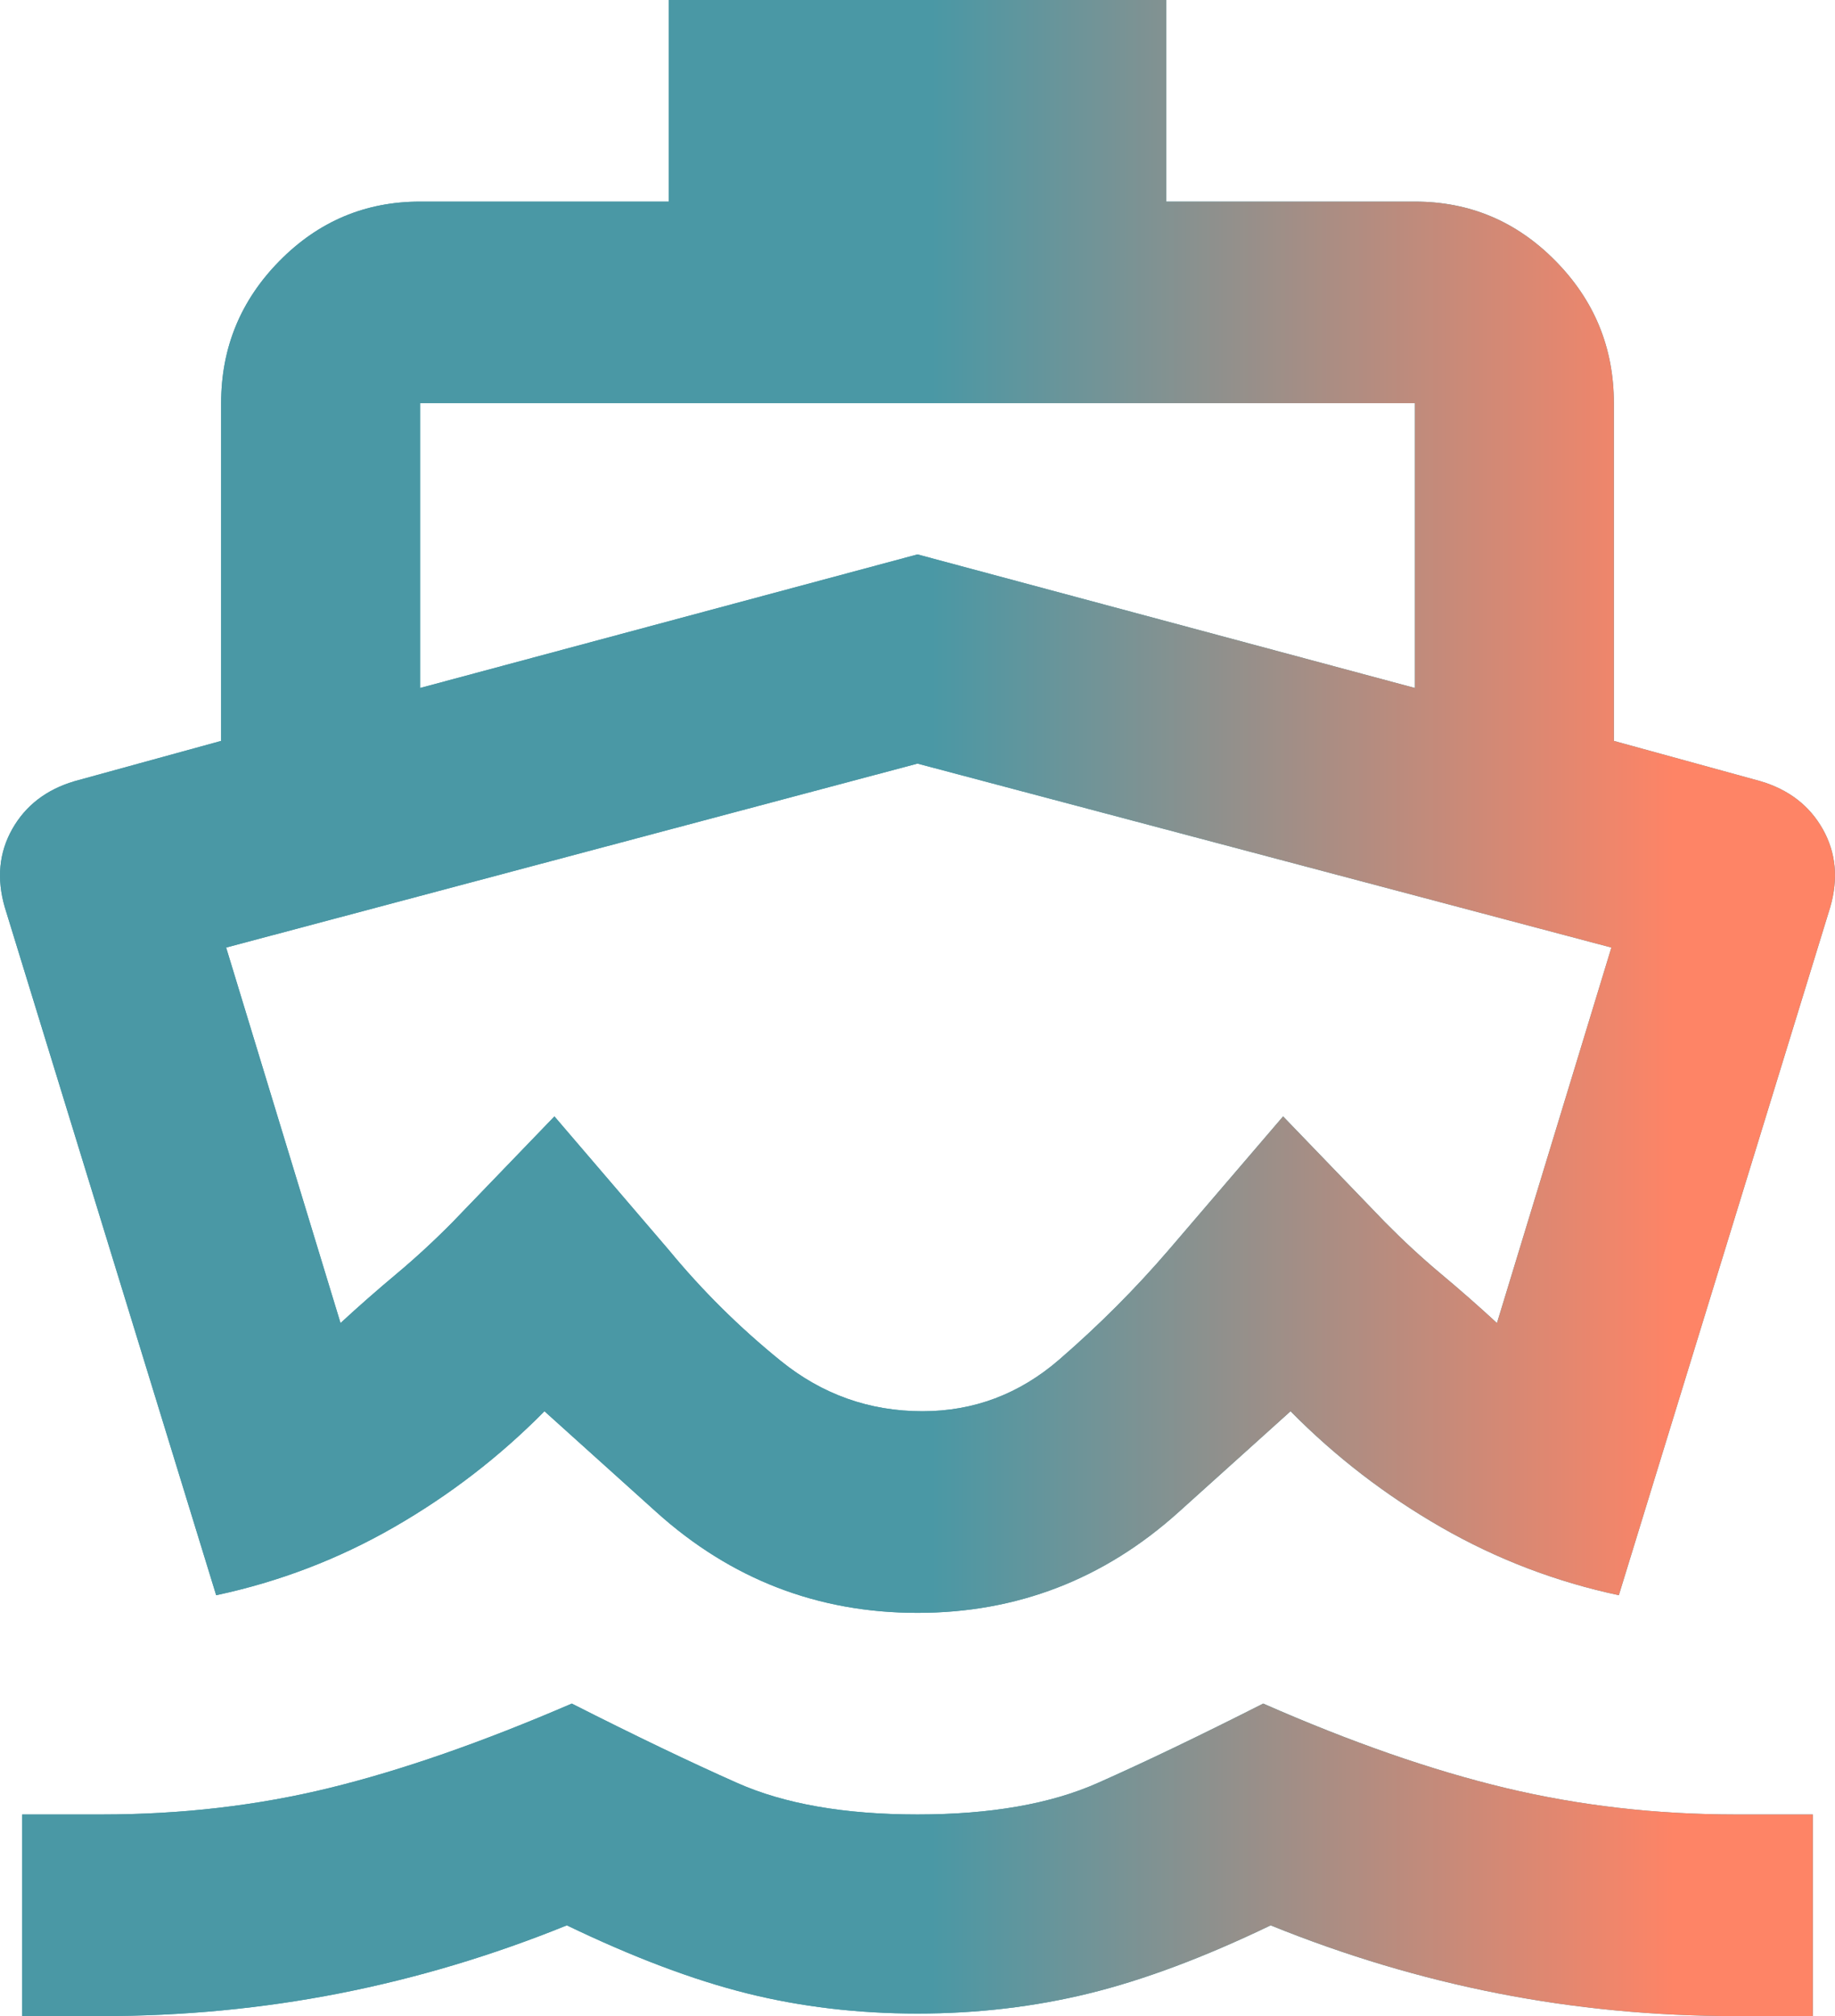 <svg width="51" height="56" viewBox="0 0 51 56" fill="none" xmlns="http://www.w3.org/2000/svg">
<path d="M2.829 56H0.617V50.4H2.829C5.04 50.4 7.149 50.155 9.153 49.665C11.158 49.175 13.404 48.393 15.892 47.32C17.643 48.207 19.175 48.942 20.489 49.525C21.802 50.108 23.473 50.4 25.5 50.4C27.527 50.4 29.198 50.108 30.511 49.525C31.825 48.942 33.357 48.207 35.108 47.32C37.55 48.393 39.796 49.175 41.847 49.665C43.898 50.155 46.029 50.4 48.24 50.4H50.383V56H48.24C45.983 56 43.782 55.79 41.639 55.37C39.497 54.95 37.389 54.32 35.315 53.48C33.472 54.367 31.79 54.997 30.269 55.37C28.749 55.743 27.159 55.93 25.5 55.93C23.841 55.93 22.263 55.743 20.765 55.37C19.268 54.997 17.597 54.367 15.754 53.48C13.681 54.32 11.572 54.95 9.43 55.37C7.287 55.79 5.087 56 2.829 56ZM25.5 44.8C22.735 44.8 20.316 43.867 18.242 42L15.132 39.2C13.888 40.46 12.494 41.533 10.95 42.42C9.407 43.307 7.759 43.937 6.008 44.31L0.133 25.2C-0.097 24.407 -0.028 23.683 0.34 23.03C0.709 22.377 1.285 21.933 2.068 21.7L6.146 20.58V11.2C6.146 9.66 6.688 8.342 7.771 7.245C8.854 6.148 10.155 5.6 11.676 5.6H18.588V0H32.412V5.6H39.324C40.845 5.6 42.146 6.148 43.229 7.245C44.312 8.342 44.854 9.66 44.854 11.2V20.58L48.932 21.7C49.715 21.933 50.291 22.377 50.66 23.03C51.028 23.683 51.097 24.407 50.867 25.2L44.992 44.31C43.241 43.937 41.593 43.307 40.05 42.42C38.506 41.533 37.112 40.46 35.868 39.2L32.758 42C30.684 43.867 28.265 44.8 25.5 44.8ZM25.638 39.2C27.067 39.2 28.334 38.722 29.44 37.765C30.546 36.808 31.559 35.793 32.481 34.72L35.661 31.01L38.495 33.95C39.002 34.463 39.52 34.942 40.05 35.385C40.58 35.828 41.098 36.283 41.605 36.75L44.785 26.32L25.5 21.21L6.285 26.32L9.464 36.75C9.971 36.283 10.489 35.828 11.019 35.385C11.549 34.942 12.068 34.463 12.575 33.95L15.409 31.01L18.588 34.72C19.51 35.84 20.546 36.867 21.698 37.8C22.85 38.733 24.164 39.2 25.638 39.2ZM11.676 19.11L25.5 15.4L39.324 19.11V11.2H11.676V19.11Z" fill="#4A98A5"/>
<path d="M2.829 56H0.617V50.4H2.829C5.04 50.4 7.149 50.155 9.153 49.665C11.158 49.175 13.404 48.393 15.892 47.32C17.643 48.207 19.175 48.942 20.489 49.525C21.802 50.108 23.473 50.4 25.5 50.4C27.527 50.4 29.198 50.108 30.511 49.525C31.825 48.942 33.357 48.207 35.108 47.32C37.55 48.393 39.796 49.175 41.847 49.665C43.898 50.155 46.029 50.4 48.24 50.4H50.383V56H48.24C45.983 56 43.782 55.79 41.639 55.37C39.497 54.95 37.389 54.32 35.315 53.48C33.472 54.367 31.79 54.997 30.269 55.37C28.749 55.743 27.159 55.93 25.5 55.93C23.841 55.93 22.263 55.743 20.765 55.37C19.268 54.997 17.597 54.367 15.754 53.48C13.681 54.32 11.572 54.95 9.43 55.37C7.287 55.79 5.087 56 2.829 56ZM25.5 44.8C22.735 44.8 20.316 43.867 18.242 42L15.132 39.2C13.888 40.46 12.494 41.533 10.95 42.42C9.407 43.307 7.759 43.937 6.008 44.31L0.133 25.2C-0.097 24.407 -0.028 23.683 0.34 23.03C0.709 22.377 1.285 21.933 2.068 21.7L6.146 20.58V11.2C6.146 9.66 6.688 8.342 7.771 7.245C8.854 6.148 10.155 5.6 11.676 5.6H18.588V0H32.412V5.6H39.324C40.845 5.6 42.146 6.148 43.229 7.245C44.312 8.342 44.854 9.66 44.854 11.2V20.58L48.932 21.7C49.715 21.933 50.291 22.377 50.66 23.03C51.028 23.683 51.097 24.407 50.867 25.2L44.992 44.31C43.241 43.937 41.593 43.307 40.05 42.42C38.506 41.533 37.112 40.46 35.868 39.2L32.758 42C30.684 43.867 28.265 44.8 25.5 44.8ZM25.638 39.2C27.067 39.2 28.334 38.722 29.44 37.765C30.546 36.808 31.559 35.793 32.481 34.72L35.661 31.01L38.495 33.95C39.002 34.463 39.52 34.942 40.05 35.385C40.58 35.828 41.098 36.283 41.605 36.75L44.785 26.32L25.5 21.21L6.285 26.32L9.464 36.75C9.971 36.283 10.489 35.828 11.019 35.385C11.549 34.942 12.068 34.463 12.575 33.95L15.409 31.01L18.588 34.72C19.51 35.84 20.546 36.867 21.698 37.8C22.85 38.733 24.164 39.2 25.638 39.2ZM11.676 19.11L25.5 15.4L39.324 19.11V11.2H11.676V19.11Z" fill="url(#paint0_linear_845_4733)"/>
<defs>
<linearGradient id="paint0_linear_845_4733" x1="25.961" y1="-237.981" x2="47.399" y2="-237.977" gradientUnits="userSpaceOnUse">
<stop stop-color="#4A98A5"/>
<stop offset="0.962" stop-color="#FE8466"/>
</linearGradient>
</defs>
</svg>
